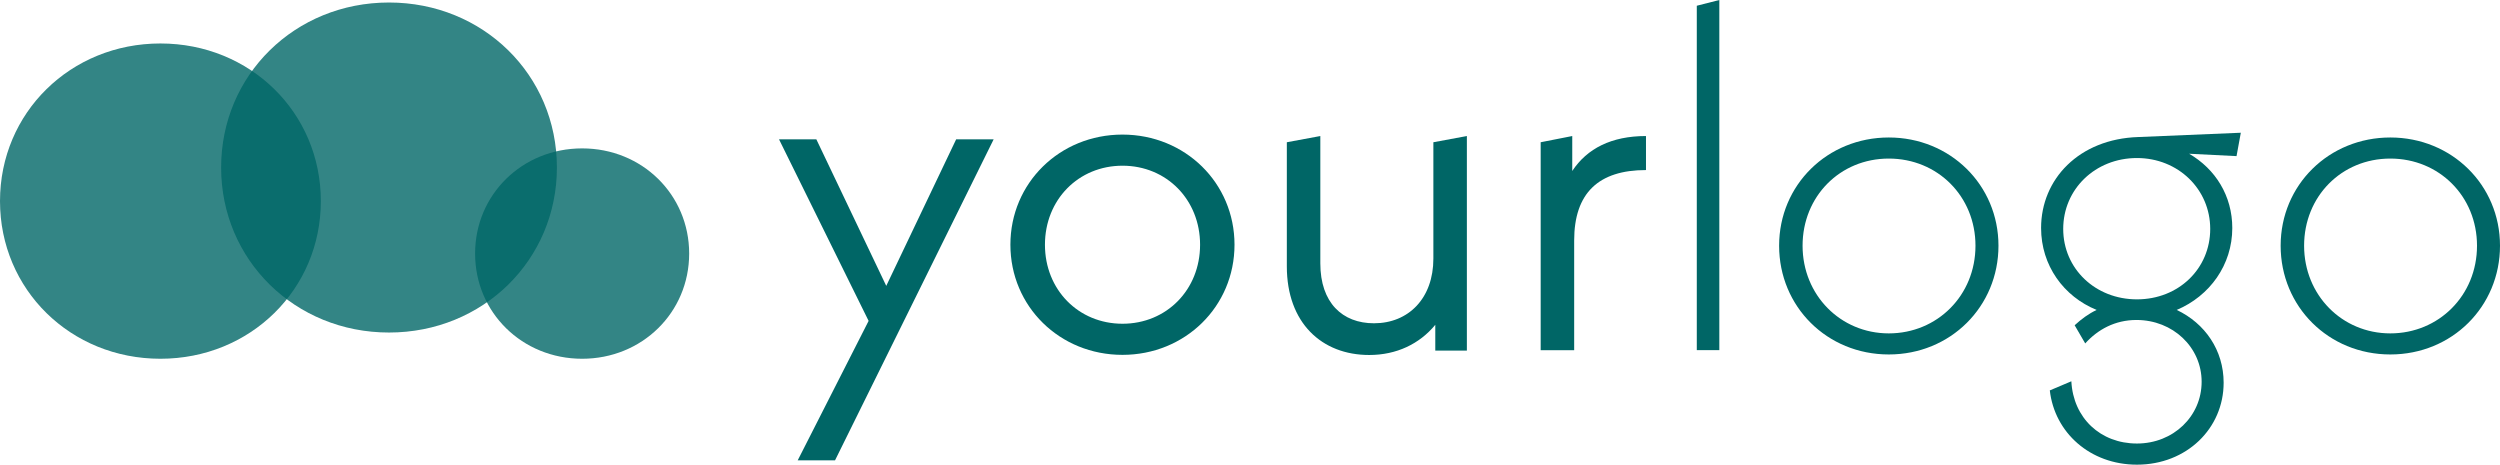 <svg xmlns="http://www.w3.org/2000/svg" id="a" width="378.39" height="70.32" viewBox="0 0 378.39 70.32"><g><path d="M150.39,21.1l-24,48.57h-5.65l10.73-21.1-13.56-27.48h5.65l10.58,22.18,10.58-22.18h5.65Z" fill="#066"></path><path d="M152.93,37.04c0-9.35,7.47-16.67,16.96-16.67s16.96,7.32,16.96,16.67-7.47,16.67-16.96,16.67-16.96-7.32-16.96-16.67Zm28.71,0c0-6.81-5.07-11.96-11.74-11.96s-11.74,5.15-11.74,11.96,5.07,11.96,11.74,11.96,11.74-5.15,11.74-11.96Z" fill="#066"></path><path d="M222.02,20.59V53.07h-4.78v-3.91c-2.39,2.9-5.87,4.57-10,4.57-7.18,0-12.47-4.86-12.47-13.41V21.53l5.07-.94v19.28c0,5.94,3.33,9.06,8.12,9.06,5.22,0,8.99-3.77,8.99-9.79V21.53l5.07-.94Z" fill="#066"></path><path d="M249.13,20.59v5.15c-7.18,0-10.87,3.48-10.87,10.66v16.6h-5.07V21.53l4.78-.94v5.29c2.25-3.41,5.94-5.29,11.16-5.29Z" fill="#066"></path><path d="M256.82,.87l3.41-.87V52.99h-3.41V.87Z" fill="#066"></path><path d="M269.28,37.19c0-9.21,7.32-16.38,16.6-16.38s16.6,7.18,16.6,16.38-7.25,16.46-16.6,16.46-16.6-7.25-16.6-16.46Zm29.72,0c0-7.47-5.73-13.19-13.12-13.19s-13.05,5.73-13.05,13.19,5.73,13.27,13.05,13.27,13.12-5.73,13.12-13.27Z" fill="#066"></path><path d="M338.52,23.63l-7.18-.36c3.99,2.32,6.53,6.38,6.53,11.24,0,5.58-3.41,10.29-8.41,12.4,4.28,2.03,7.1,6.09,7.1,11.02,0,6.89-5.58,12.4-13.12,12.4-7.1,0-12.47-4.86-13.19-11.24l3.26-1.38c.29,5.58,4.42,9.42,9.93,9.42s9.79-4.13,9.79-9.35-4.35-9.35-9.86-9.35c-3.26,0-5.87,1.45-7.76,3.55l-1.6-2.75c1.02-.94,2.1-1.74,3.33-2.32-5-2.03-8.41-6.74-8.41-12.4,0-7.39,5.73-13.48,14.72-13.77l15.51-.65-.65,3.55Zm-15.08,.29c-6.31,0-11.16,4.71-11.16,10.73s4.86,10.66,11.16,10.66,11.09-4.64,11.09-10.66-4.86-10.73-11.09-10.73Z" fill="#066"></path><path d="M345.19,37.19c0-9.21,7.32-16.38,16.6-16.38s16.6,7.18,16.6,16.38-7.25,16.46-16.6,16.46-16.6-7.25-16.6-16.46Zm29.72,0c0-7.47-5.73-13.19-13.12-13.19s-13.05,5.73-13.05,13.19,5.73,13.27,13.05,13.27,13.12-5.73,13.12-13.27Z" fill="#066"></path></g><g opacity=".8"><path d="M71.91,38.38c0-8.93,7.13-15.92,16.2-15.92s16.2,6.99,16.2,15.92-7.14,15.92-16.2,15.92-16.2-6.99-16.2-15.92Z" fill="#066"></path></g><g opacity=".8"><path d="M0,30.44C0,17.06,10.68,6.58,24.28,6.58s24.28,10.48,24.28,23.86-10.69,23.86-24.28,23.86S0,43.83,0,30.44Z" fill="#066"></path></g><g opacity=".8"><path d="M33.47,25.36C33.47,11.35,44.64,.38,58.88,.38s25.41,10.97,25.41,24.97-11.19,24.98-25.41,24.98-25.41-10.97-25.41-24.98Z" fill="#066"></path></g></svg>